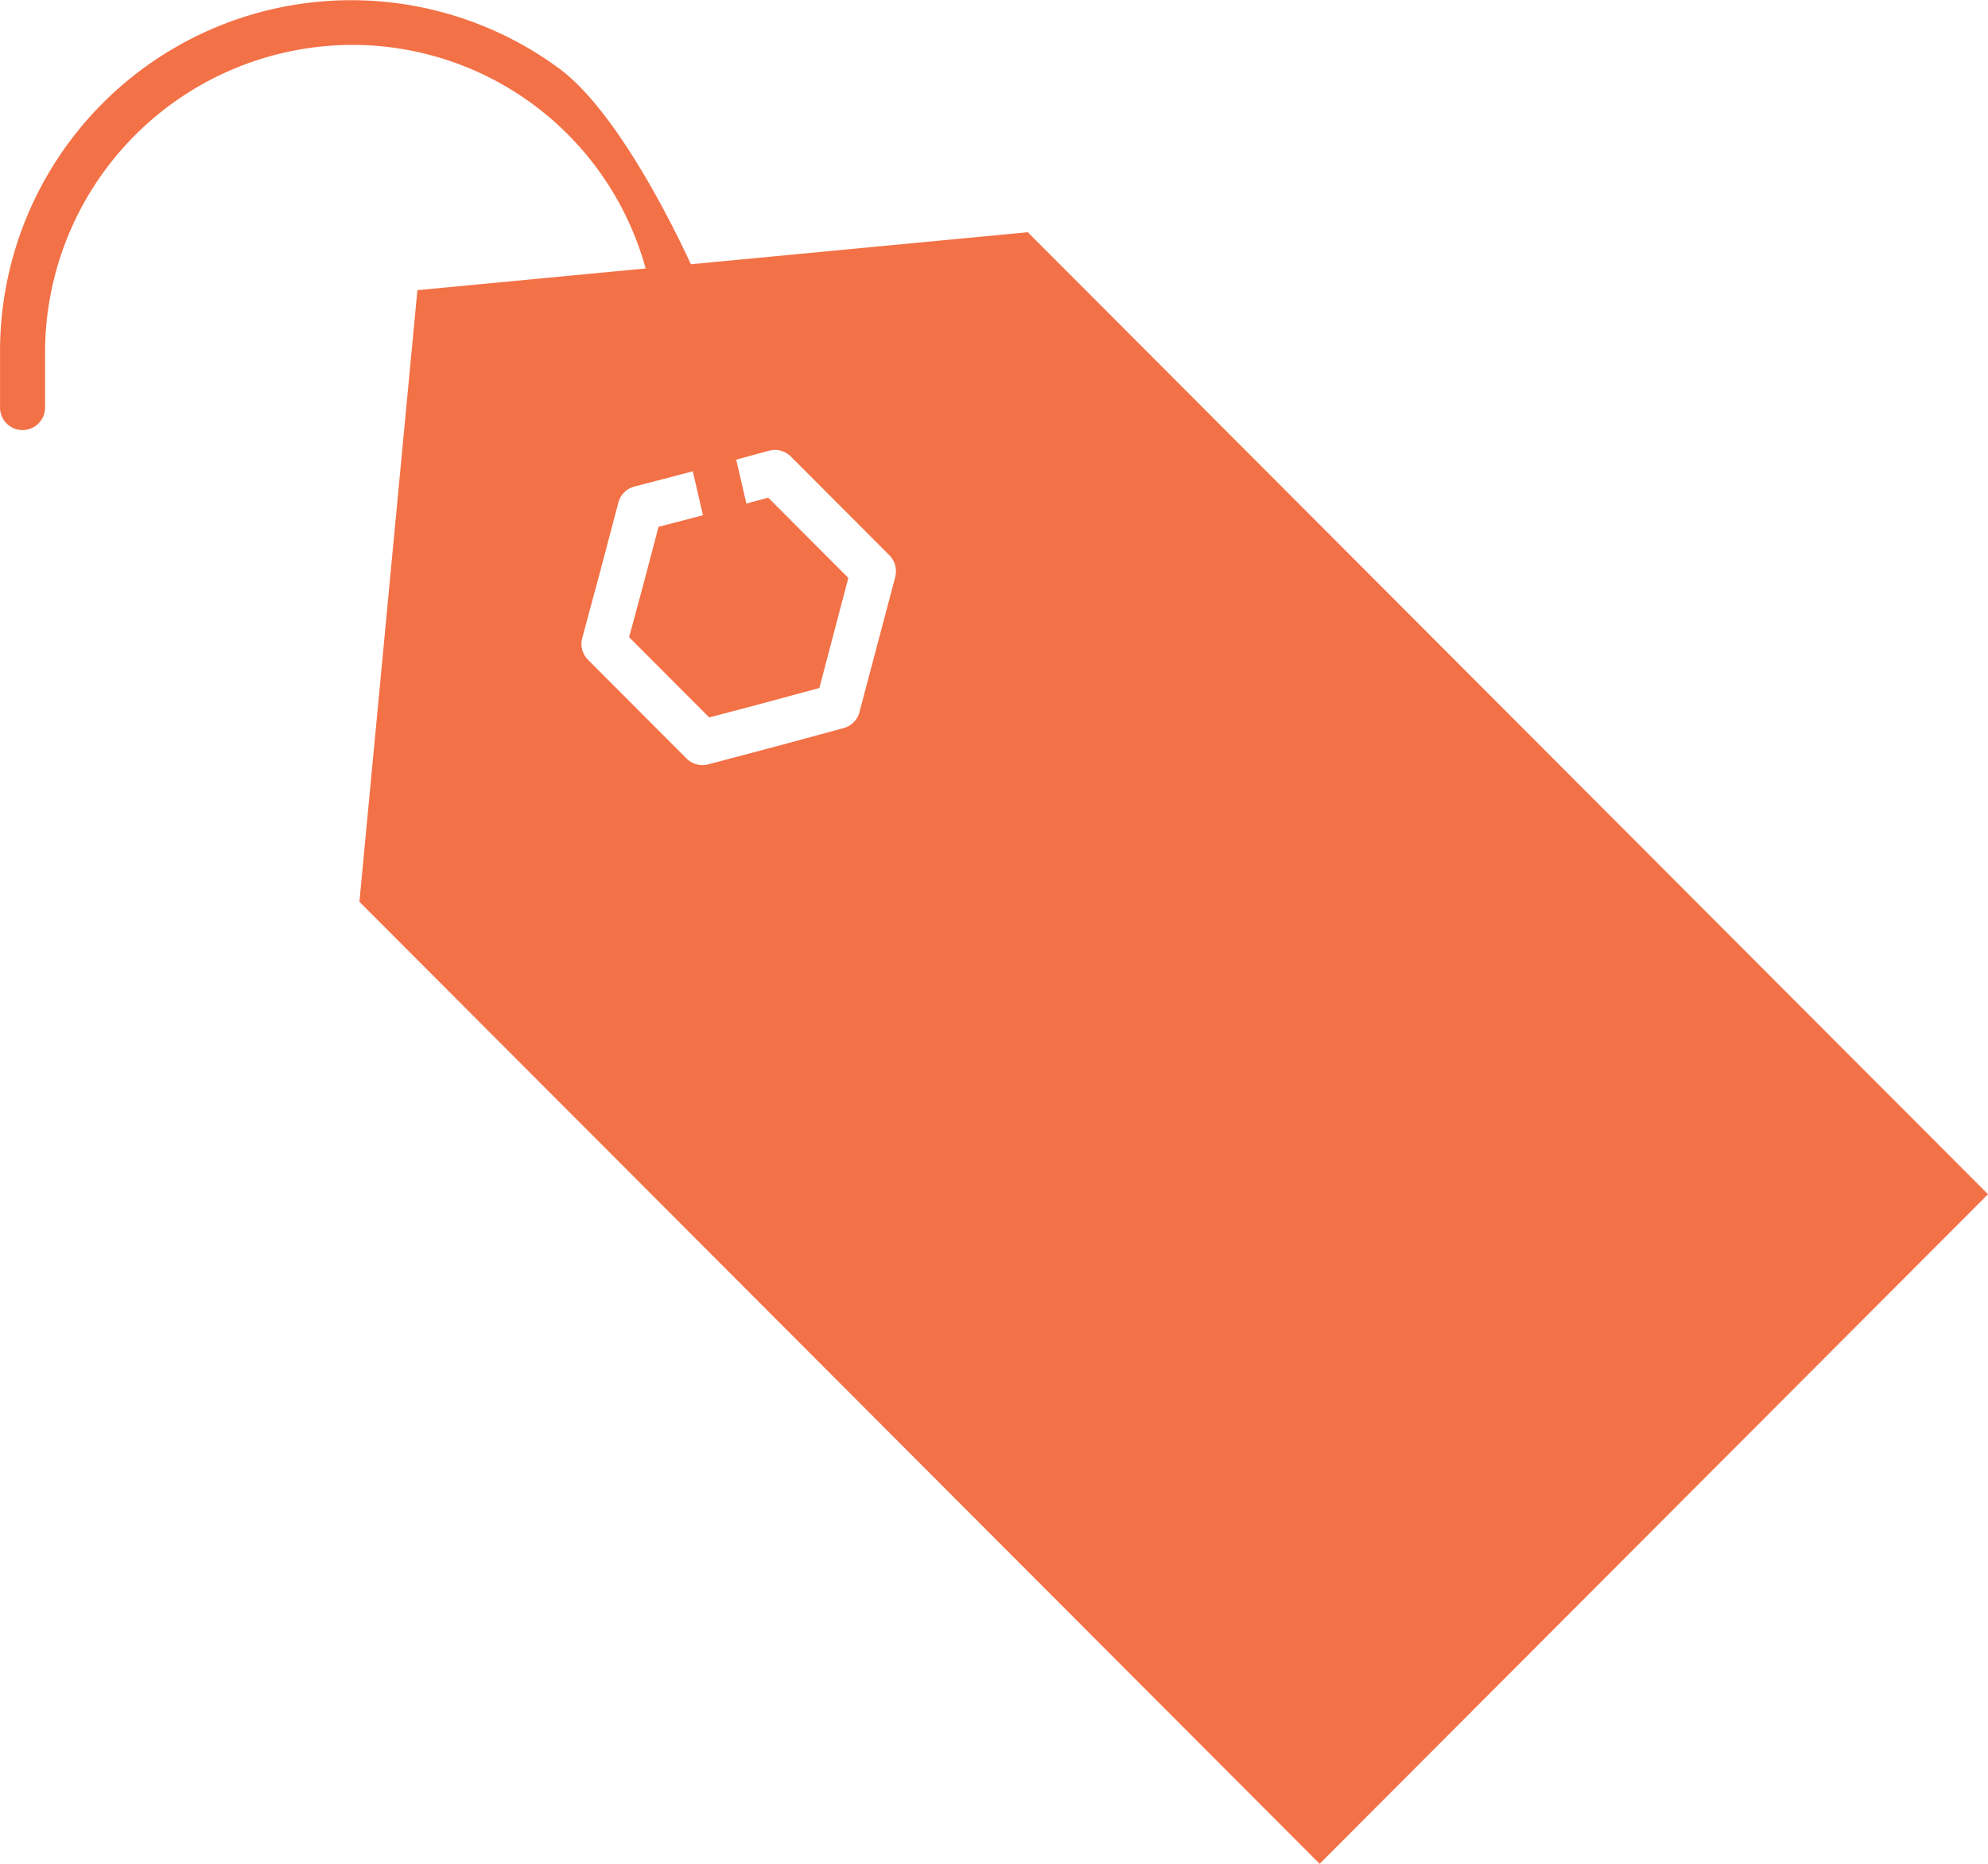 <svg xmlns="http://www.w3.org/2000/svg" width="48" height="45" viewBox="0 0 48 45">
  <path id="Path_13049" data-name="Path 13049" d="M133.267,59.567l-8.132.773c.017.068-1.555-3.529-3.189-4.731a8.477,8.477,0,0,0-13.494,6.843V63.8a.543.543,0,1,0,1.087,0v-1.35a7.431,7.431,0,0,1,6.822-7.381,7.342,7.342,0,0,1,7.679,5.373l-5.511.524-1.4,14.766L140.314,98.96l16.137-16.166Zm-3.2,8.323-.865,3.265a.544.544,0,0,1-.383.385l-1.629.441-1.64.434a.543.543,0,0,1-.523-.142l-2.378-2.382a.546.546,0,0,1-.14-.527l.44-1.632.432-1.637a.543.543,0,0,1,.388-.388l1.41-.368.245,1.061-1.073.28L124,68.013l-.359,1.331,1.935,1.938,1.335-.353,1.323-.358.7-2.657L127,65.976l-.528.143-.245-1.062.793-.215a.542.542,0,0,1,.526.141l2.378,2.382a.543.543,0,0,1,.141.523Z" transform="translate(-108.451 -53.96)" fill="#f37146"/>
</svg>

